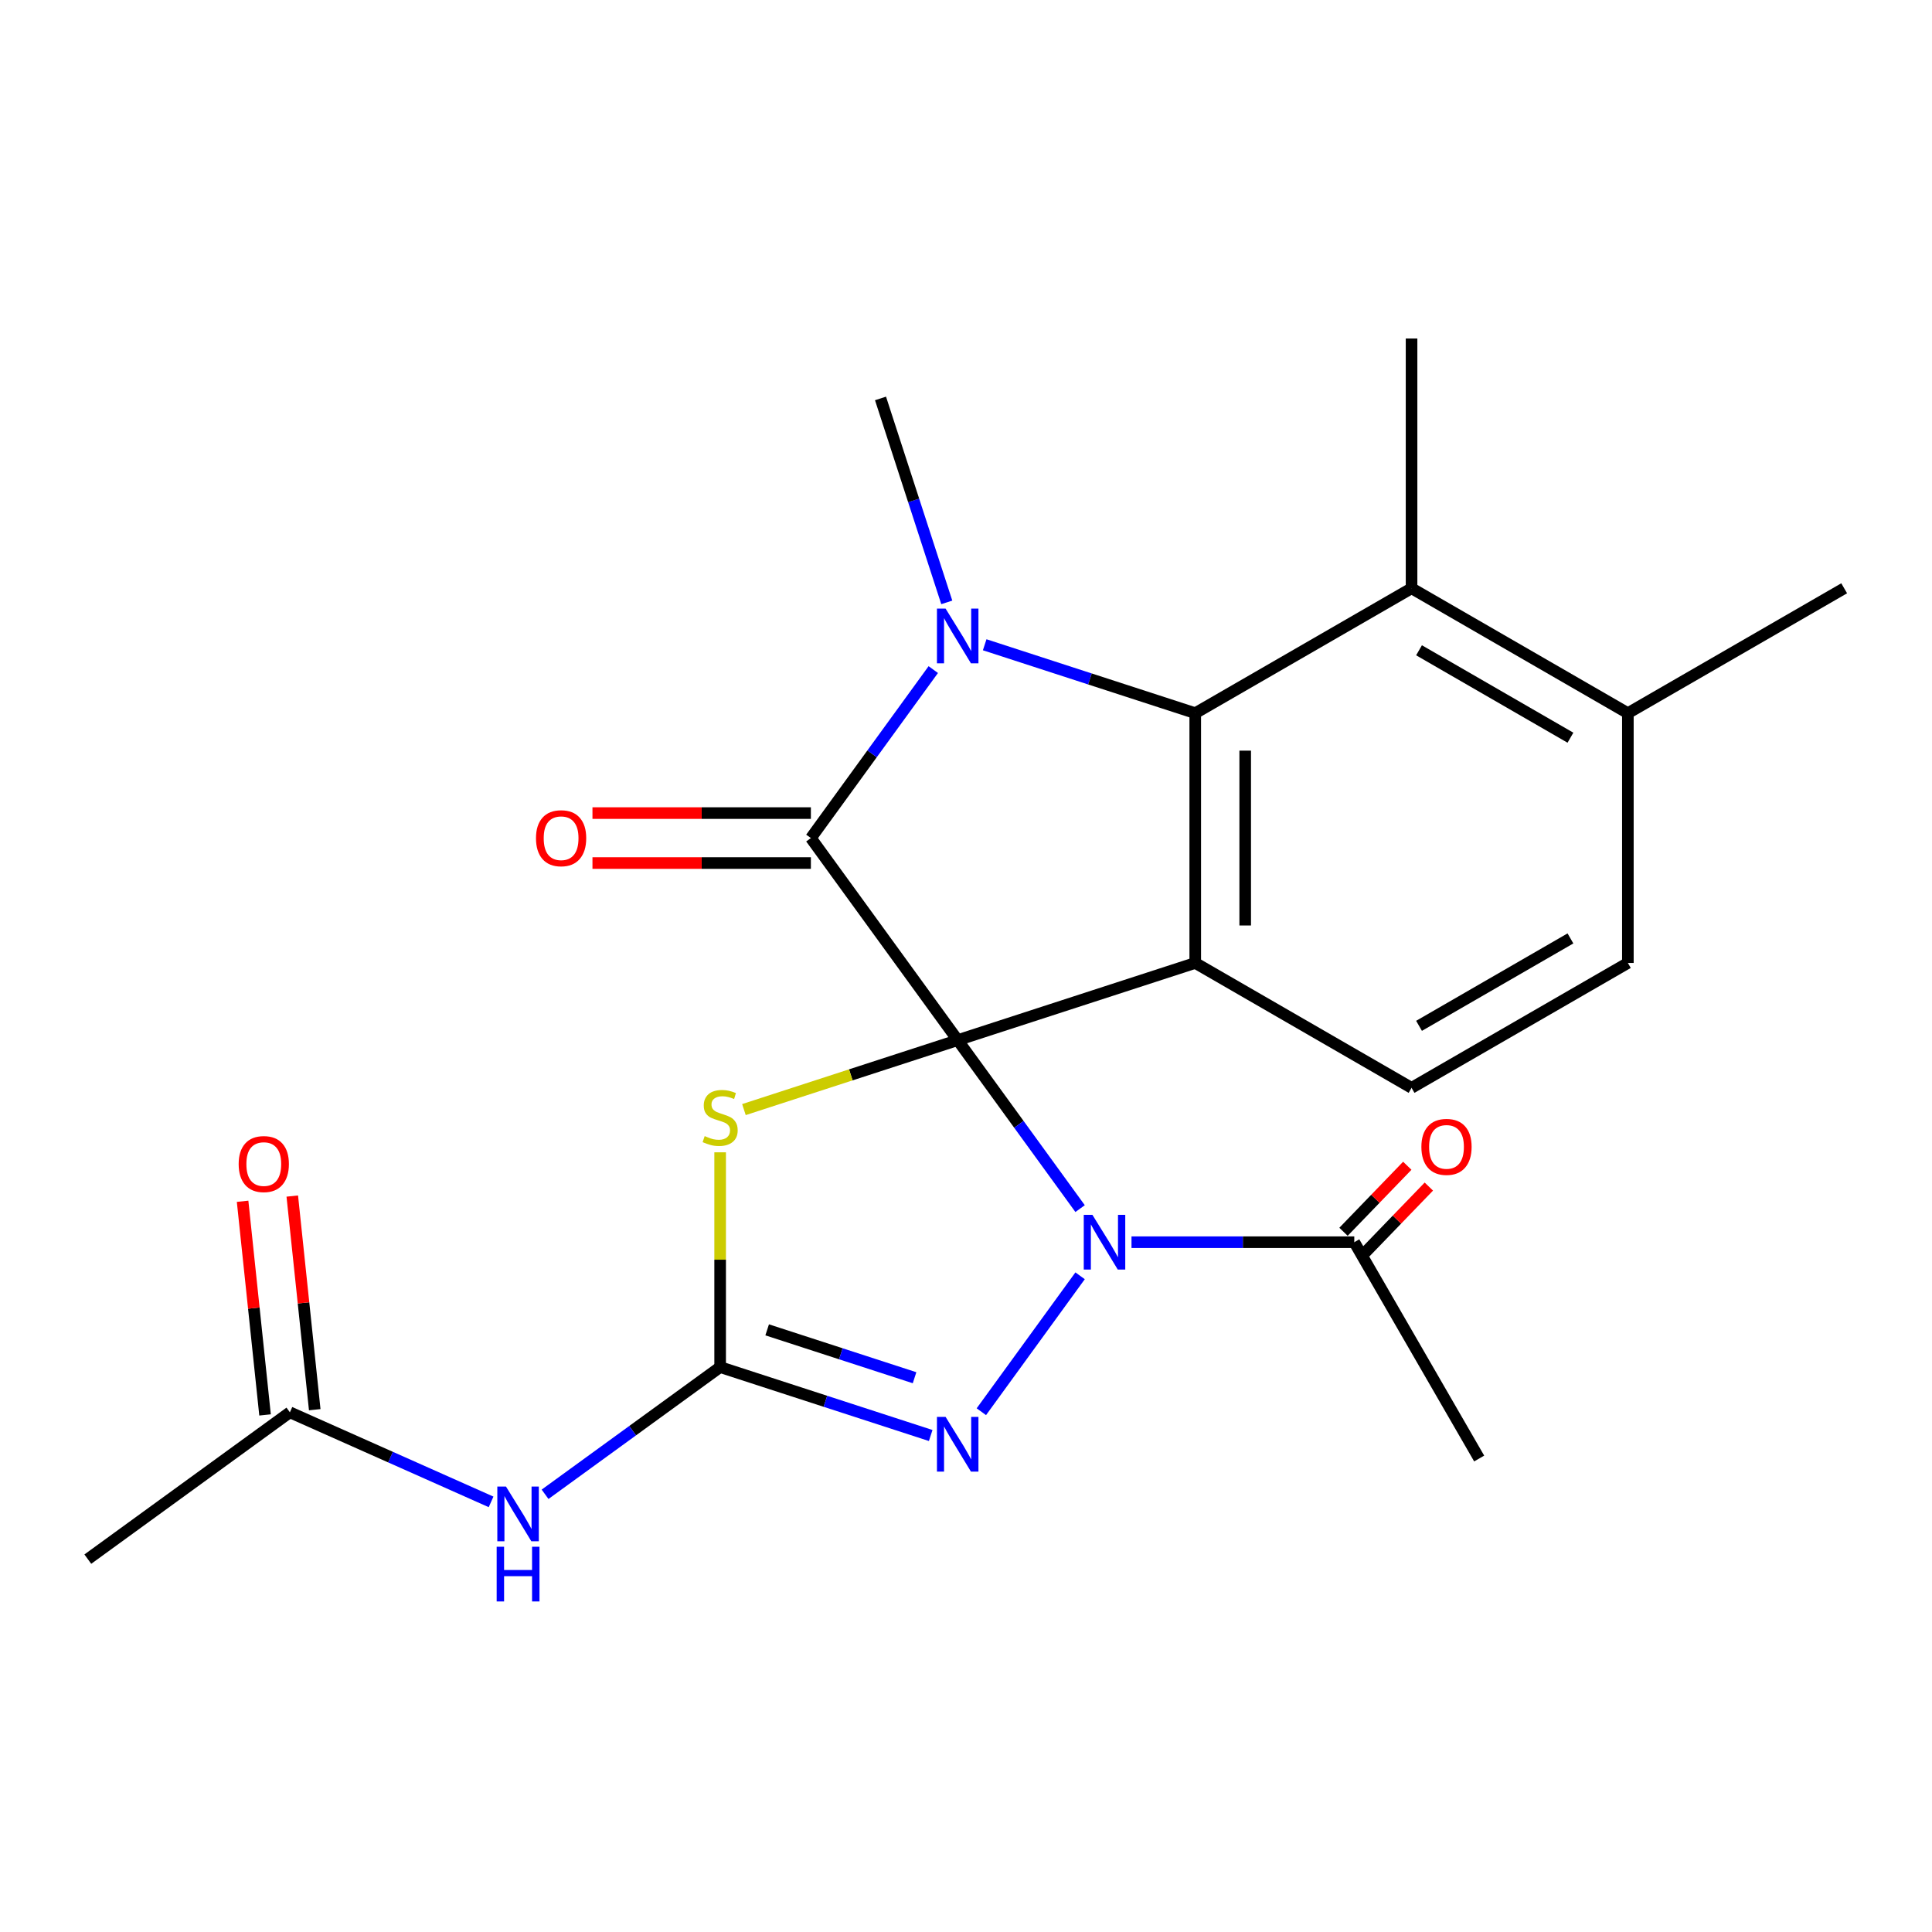 <?xml version='1.0' encoding='iso-8859-1'?>
<svg version='1.1' baseProfile='full'
              xmlns='http://www.w3.org/2000/svg'
                      xmlns:rdkit='http://www.rdkit.org/xml'
                      xmlns:xlink='http://www.w3.org/1999/xlink'
                  xml:space='preserve'
width='1000px' height='1000px' viewBox='0 0 1000 1000'>
<!-- END OF HEADER -->
<rect style='opacity:1.0;fill:#FFFFFF;stroke:none' width='1000' height='1000' x='0' y='0'> </rect>
<path class='bond-0' d='M 495.702,538.371 L 527.379,581.971' style='fill:none;fill-rule:evenodd;stroke:#000000;stroke-width:6px;stroke-linecap:butt;stroke-linejoin:miter;stroke-opacity:1' />
<path class='bond-0' d='M 527.379,581.971 L 559.056,625.571' style='fill:none;fill-rule:evenodd;stroke:#0000FF;stroke-width:6px;stroke-linecap:butt;stroke-linejoin:miter;stroke-opacity:1' />
<path class='bond-1' d='M 495.702,538.371 L 419.711,433.778' style='fill:none;fill-rule:evenodd;stroke:#000000;stroke-width:6px;stroke-linecap:butt;stroke-linejoin:miter;stroke-opacity:1' />
<path class='bond-2' d='M 495.702,538.371 L 618.657,498.42' style='fill:none;fill-rule:evenodd;stroke:#000000;stroke-width:6px;stroke-linecap:butt;stroke-linejoin:miter;stroke-opacity:1' />
<path class='bond-4' d='M 495.702,538.371 L 440.38,556.346' style='fill:none;fill-rule:evenodd;stroke:#000000;stroke-width:6px;stroke-linecap:butt;stroke-linejoin:miter;stroke-opacity:1' />
<path class='bond-4' d='M 440.38,556.346 L 385.058,574.321' style='fill:none;fill-rule:evenodd;stroke:#CCCC00;stroke-width:6px;stroke-linecap:butt;stroke-linejoin:miter;stroke-opacity:1' />
<path class='bond-7' d='M 559.056,660.355 L 507.947,730.701' style='fill:none;fill-rule:evenodd;stroke:#0000FF;stroke-width:6px;stroke-linecap:butt;stroke-linejoin:miter;stroke-opacity:1' />
<path class='bond-9' d='M 585.664,642.963 L 643.32,642.963' style='fill:none;fill-rule:evenodd;stroke:#0000FF;stroke-width:6px;stroke-linecap:butt;stroke-linejoin:miter;stroke-opacity:1' />
<path class='bond-9' d='M 643.32,642.963 L 700.976,642.963' style='fill:none;fill-rule:evenodd;stroke:#000000;stroke-width:6px;stroke-linecap:butt;stroke-linejoin:miter;stroke-opacity:1' />
<path class='bond-3' d='M 419.711,433.778 L 451.388,390.178' style='fill:none;fill-rule:evenodd;stroke:#000000;stroke-width:6px;stroke-linecap:butt;stroke-linejoin:miter;stroke-opacity:1' />
<path class='bond-3' d='M 451.388,390.178 L 483.065,346.578' style='fill:none;fill-rule:evenodd;stroke:#0000FF;stroke-width:6px;stroke-linecap:butt;stroke-linejoin:miter;stroke-opacity:1' />
<path class='bond-13' d='M 419.711,420.85 L 363.185,420.85' style='fill:none;fill-rule:evenodd;stroke:#000000;stroke-width:6px;stroke-linecap:butt;stroke-linejoin:miter;stroke-opacity:1' />
<path class='bond-13' d='M 363.185,420.85 L 306.659,420.85' style='fill:none;fill-rule:evenodd;stroke:#FF0000;stroke-width:6px;stroke-linecap:butt;stroke-linejoin:miter;stroke-opacity:1' />
<path class='bond-13' d='M 419.711,446.707 L 363.185,446.707' style='fill:none;fill-rule:evenodd;stroke:#000000;stroke-width:6px;stroke-linecap:butt;stroke-linejoin:miter;stroke-opacity:1' />
<path class='bond-13' d='M 363.185,446.707 L 306.659,446.707' style='fill:none;fill-rule:evenodd;stroke:#FF0000;stroke-width:6px;stroke-linecap:butt;stroke-linejoin:miter;stroke-opacity:1' />
<path class='bond-5' d='M 618.657,498.42 L 618.657,369.137' style='fill:none;fill-rule:evenodd;stroke:#000000;stroke-width:6px;stroke-linecap:butt;stroke-linejoin:miter;stroke-opacity:1' />
<path class='bond-5' d='M 644.514,479.027 L 644.514,388.529' style='fill:none;fill-rule:evenodd;stroke:#000000;stroke-width:6px;stroke-linecap:butt;stroke-linejoin:miter;stroke-opacity:1' />
<path class='bond-11' d='M 618.657,498.42 L 730.62,563.062' style='fill:none;fill-rule:evenodd;stroke:#000000;stroke-width:6px;stroke-linecap:butt;stroke-linejoin:miter;stroke-opacity:1' />
<path class='bond-18' d='M 490.051,311.794 L 472.901,259.012' style='fill:none;fill-rule:evenodd;stroke:#0000FF;stroke-width:6px;stroke-linecap:butt;stroke-linejoin:miter;stroke-opacity:1' />
<path class='bond-18' d='M 472.901,259.012 L 455.751,206.23' style='fill:none;fill-rule:evenodd;stroke:#000000;stroke-width:6px;stroke-linecap:butt;stroke-linejoin:miter;stroke-opacity:1' />
<path class='bond-23' d='M 509.674,333.726 L 564.165,351.431' style='fill:none;fill-rule:evenodd;stroke:#0000FF;stroke-width:6px;stroke-linecap:butt;stroke-linejoin:miter;stroke-opacity:1' />
<path class='bond-23' d='M 564.165,351.431 L 618.657,369.137' style='fill:none;fill-rule:evenodd;stroke:#000000;stroke-width:6px;stroke-linecap:butt;stroke-linejoin:miter;stroke-opacity:1' />
<path class='bond-6' d='M 372.746,596.434 L 372.746,652.019' style='fill:none;fill-rule:evenodd;stroke:#CCCC00;stroke-width:6px;stroke-linecap:butt;stroke-linejoin:miter;stroke-opacity:1' />
<path class='bond-6' d='M 372.746,652.019 L 372.746,707.605' style='fill:none;fill-rule:evenodd;stroke:#000000;stroke-width:6px;stroke-linecap:butt;stroke-linejoin:miter;stroke-opacity:1' />
<path class='bond-10' d='M 618.657,369.137 L 730.62,304.495' style='fill:none;fill-rule:evenodd;stroke:#000000;stroke-width:6px;stroke-linecap:butt;stroke-linejoin:miter;stroke-opacity:1' />
<path class='bond-8' d='M 372.746,707.605 L 327.436,740.525' style='fill:none;fill-rule:evenodd;stroke:#000000;stroke-width:6px;stroke-linecap:butt;stroke-linejoin:miter;stroke-opacity:1' />
<path class='bond-8' d='M 327.436,740.525 L 282.125,773.444' style='fill:none;fill-rule:evenodd;stroke:#0000FF;stroke-width:6px;stroke-linecap:butt;stroke-linejoin:miter;stroke-opacity:1' />
<path class='bond-24' d='M 372.746,707.605 L 427.238,725.31' style='fill:none;fill-rule:evenodd;stroke:#000000;stroke-width:6px;stroke-linecap:butt;stroke-linejoin:miter;stroke-opacity:1' />
<path class='bond-24' d='M 427.238,725.31 L 481.729,743.016' style='fill:none;fill-rule:evenodd;stroke:#0000FF;stroke-width:6px;stroke-linecap:butt;stroke-linejoin:miter;stroke-opacity:1' />
<path class='bond-24' d='M 397.083,688.325 L 435.228,700.719' style='fill:none;fill-rule:evenodd;stroke:#000000;stroke-width:6px;stroke-linecap:butt;stroke-linejoin:miter;stroke-opacity:1' />
<path class='bond-24' d='M 435.228,700.719 L 473.372,713.113' style='fill:none;fill-rule:evenodd;stroke:#0000FF;stroke-width:6px;stroke-linecap:butt;stroke-linejoin:miter;stroke-opacity:1' />
<path class='bond-12' d='M 254.181,777.375 L 202.114,754.193' style='fill:none;fill-rule:evenodd;stroke:#0000FF;stroke-width:6px;stroke-linecap:butt;stroke-linejoin:miter;stroke-opacity:1' />
<path class='bond-12' d='M 202.114,754.193 L 150.047,731.011' style='fill:none;fill-rule:evenodd;stroke:#000000;stroke-width:6px;stroke-linecap:butt;stroke-linejoin:miter;stroke-opacity:1' />
<path class='bond-15' d='M 706.555,648.352 L 723.062,631.261' style='fill:none;fill-rule:evenodd;stroke:#000000;stroke-width:6px;stroke-linecap:butt;stroke-linejoin:miter;stroke-opacity:1' />
<path class='bond-15' d='M 723.062,631.261 L 739.568,614.17' style='fill:none;fill-rule:evenodd;stroke:#FF0000;stroke-width:6px;stroke-linecap:butt;stroke-linejoin:miter;stroke-opacity:1' />
<path class='bond-15' d='M 695.396,637.574 L 711.902,620.484' style='fill:none;fill-rule:evenodd;stroke:#000000;stroke-width:6px;stroke-linecap:butt;stroke-linejoin:miter;stroke-opacity:1' />
<path class='bond-15' d='M 711.902,620.484 L 728.409,603.393' style='fill:none;fill-rule:evenodd;stroke:#FF0000;stroke-width:6px;stroke-linecap:butt;stroke-linejoin:miter;stroke-opacity:1' />
<path class='bond-20' d='M 700.976,642.963 L 765.617,754.926' style='fill:none;fill-rule:evenodd;stroke:#000000;stroke-width:6px;stroke-linecap:butt;stroke-linejoin:miter;stroke-opacity:1' />
<path class='bond-19' d='M 730.62,304.495 L 730.62,175.211' style='fill:none;fill-rule:evenodd;stroke:#000000;stroke-width:6px;stroke-linecap:butt;stroke-linejoin:miter;stroke-opacity:1' />
<path class='bond-25' d='M 730.62,304.495 L 842.583,369.137' style='fill:none;fill-rule:evenodd;stroke:#000000;stroke-width:6px;stroke-linecap:butt;stroke-linejoin:miter;stroke-opacity:1' />
<path class='bond-25' d='M 734.486,336.584 L 812.86,381.833' style='fill:none;fill-rule:evenodd;stroke:#000000;stroke-width:6px;stroke-linecap:butt;stroke-linejoin:miter;stroke-opacity:1' />
<path class='bond-16' d='M 730.62,563.062 L 842.583,498.42' style='fill:none;fill-rule:evenodd;stroke:#000000;stroke-width:6px;stroke-linecap:butt;stroke-linejoin:miter;stroke-opacity:1' />
<path class='bond-16' d='M 734.486,530.973 L 812.86,485.724' style='fill:none;fill-rule:evenodd;stroke:#000000;stroke-width:6px;stroke-linecap:butt;stroke-linejoin:miter;stroke-opacity:1' />
<path class='bond-17' d='M 162.905,729.66 L 157.093,674.369' style='fill:none;fill-rule:evenodd;stroke:#000000;stroke-width:6px;stroke-linecap:butt;stroke-linejoin:miter;stroke-opacity:1' />
<path class='bond-17' d='M 157.093,674.369 L 151.282,619.077' style='fill:none;fill-rule:evenodd;stroke:#FF0000;stroke-width:6px;stroke-linecap:butt;stroke-linejoin:miter;stroke-opacity:1' />
<path class='bond-17' d='M 137.189,732.363 L 131.378,677.071' style='fill:none;fill-rule:evenodd;stroke:#000000;stroke-width:6px;stroke-linecap:butt;stroke-linejoin:miter;stroke-opacity:1' />
<path class='bond-17' d='M 131.378,677.071 L 125.567,621.78' style='fill:none;fill-rule:evenodd;stroke:#FF0000;stroke-width:6px;stroke-linecap:butt;stroke-linejoin:miter;stroke-opacity:1' />
<path class='bond-21' d='M 150.047,731.011 L 45.455,807.002' style='fill:none;fill-rule:evenodd;stroke:#000000;stroke-width:6px;stroke-linecap:butt;stroke-linejoin:miter;stroke-opacity:1' />
<path class='bond-14' d='M 842.583,369.137 L 842.583,498.42' style='fill:none;fill-rule:evenodd;stroke:#000000;stroke-width:6px;stroke-linecap:butt;stroke-linejoin:miter;stroke-opacity:1' />
<path class='bond-22' d='M 842.583,369.137 L 954.545,304.495' style='fill:none;fill-rule:evenodd;stroke:#000000;stroke-width:6px;stroke-linecap:butt;stroke-linejoin:miter;stroke-opacity:1' />
<path  class='atom-1' d='M 565.432 628.803
L 574.712 643.803
Q 575.632 645.283, 577.112 647.963
Q 578.592 650.643, 578.672 650.803
L 578.672 628.803
L 582.432 628.803
L 582.432 657.123
L 578.552 657.123
L 568.592 640.723
Q 567.432 638.803, 566.192 636.603
Q 564.992 634.403, 564.632 633.723
L 564.632 657.123
L 560.952 657.123
L 560.952 628.803
L 565.432 628.803
' fill='#0000FF'/>
<path  class='atom-4' d='M 489.442 315.026
L 498.722 330.026
Q 499.642 331.506, 501.122 334.186
Q 502.602 336.866, 502.682 337.026
L 502.682 315.026
L 506.442 315.026
L 506.442 343.346
L 502.562 343.346
L 492.602 326.946
Q 491.442 325.026, 490.202 322.826
Q 489.002 320.626, 488.642 319.946
L 488.642 343.346
L 484.962 343.346
L 484.962 315.026
L 489.442 315.026
' fill='#0000FF'/>
<path  class='atom-5' d='M 364.746 588.042
Q 365.066 588.162, 366.386 588.722
Q 367.706 589.282, 369.146 589.642
Q 370.626 589.962, 372.066 589.962
Q 374.746 589.962, 376.306 588.682
Q 377.866 587.362, 377.866 585.082
Q 377.866 583.522, 377.066 582.562
Q 376.306 581.602, 375.106 581.082
Q 373.906 580.562, 371.906 579.962
Q 369.386 579.202, 367.866 578.482
Q 366.386 577.762, 365.306 576.242
Q 364.266 574.722, 364.266 572.162
Q 364.266 568.602, 366.666 566.402
Q 369.106 564.202, 373.906 564.202
Q 377.186 564.202, 380.906 565.762
L 379.986 568.842
Q 376.586 567.442, 374.026 567.442
Q 371.266 567.442, 369.746 568.602
Q 368.226 569.722, 368.266 571.682
Q 368.266 573.202, 369.026 574.122
Q 369.826 575.042, 370.946 575.562
Q 372.106 576.082, 374.026 576.682
Q 376.586 577.482, 378.106 578.282
Q 379.626 579.082, 380.706 580.722
Q 381.826 582.322, 381.826 585.082
Q 381.826 589.002, 379.186 591.122
Q 376.586 593.202, 372.226 593.202
Q 369.706 593.202, 367.786 592.642
Q 365.906 592.122, 363.666 591.202
L 364.746 588.042
' fill='#CCCC00'/>
<path  class='atom-8' d='M 489.442 733.396
L 498.722 748.396
Q 499.642 749.876, 501.122 752.556
Q 502.602 755.236, 502.682 755.396
L 502.682 733.396
L 506.442 733.396
L 506.442 761.716
L 502.562 761.716
L 492.602 745.316
Q 491.442 743.396, 490.202 741.196
Q 489.002 738.996, 488.642 738.316
L 488.642 761.716
L 484.962 761.716
L 484.962 733.396
L 489.442 733.396
' fill='#0000FF'/>
<path  class='atom-9' d='M 261.893 769.436
L 271.173 784.436
Q 272.093 785.916, 273.573 788.596
Q 275.053 791.276, 275.133 791.436
L 275.133 769.436
L 278.893 769.436
L 278.893 797.756
L 275.013 797.756
L 265.053 781.356
Q 263.893 779.436, 262.653 777.236
Q 261.453 775.036, 261.093 774.356
L 261.093 797.756
L 257.413 797.756
L 257.413 769.436
L 261.893 769.436
' fill='#0000FF'/>
<path  class='atom-9' d='M 257.073 800.588
L 260.913 800.588
L 260.913 812.628
L 275.393 812.628
L 275.393 800.588
L 279.233 800.588
L 279.233 828.908
L 275.393 828.908
L 275.393 815.828
L 260.913 815.828
L 260.913 828.908
L 257.073 828.908
L 257.073 800.588
' fill='#0000FF'/>
<path  class='atom-14' d='M 277.427 433.858
Q 277.427 427.058, 280.787 423.258
Q 284.147 419.458, 290.427 419.458
Q 296.707 419.458, 300.067 423.258
Q 303.427 427.058, 303.427 433.858
Q 303.427 440.738, 300.027 444.658
Q 296.627 448.538, 290.427 448.538
Q 284.187 448.538, 280.787 444.658
Q 277.427 440.778, 277.427 433.858
M 290.427 445.338
Q 294.747 445.338, 297.067 442.458
Q 299.427 439.538, 299.427 433.858
Q 299.427 428.298, 297.067 425.498
Q 294.747 422.658, 290.427 422.658
Q 286.107 422.658, 283.747 425.458
Q 281.427 428.258, 281.427 433.858
Q 281.427 439.578, 283.747 442.458
Q 286.107 445.338, 290.427 445.338
' fill='#FF0000'/>
<path  class='atom-16' d='M 735.706 593.622
Q 735.706 586.822, 739.066 583.022
Q 742.426 579.222, 748.706 579.222
Q 754.986 579.222, 758.346 583.022
Q 761.706 586.822, 761.706 593.622
Q 761.706 600.502, 758.306 604.422
Q 754.906 608.302, 748.706 608.302
Q 742.466 608.302, 739.066 604.422
Q 735.706 600.542, 735.706 593.622
M 748.706 605.102
Q 753.026 605.102, 755.346 602.222
Q 757.706 599.302, 757.706 593.622
Q 757.706 588.062, 755.346 585.262
Q 753.026 582.422, 748.706 582.422
Q 744.386 582.422, 742.026 585.222
Q 739.706 588.022, 739.706 593.622
Q 739.706 599.342, 742.026 602.222
Q 744.386 605.102, 748.706 605.102
' fill='#FF0000'/>
<path  class='atom-18' d='M 123.533 602.516
Q 123.533 595.716, 126.893 591.916
Q 130.253 588.116, 136.533 588.116
Q 142.813 588.116, 146.173 591.916
Q 149.533 595.716, 149.533 602.516
Q 149.533 609.396, 146.133 613.316
Q 142.733 617.196, 136.533 617.196
Q 130.293 617.196, 126.893 613.316
Q 123.533 609.436, 123.533 602.516
M 136.533 613.996
Q 140.853 613.996, 143.173 611.116
Q 145.533 608.196, 145.533 602.516
Q 145.533 596.956, 143.173 594.156
Q 140.853 591.316, 136.533 591.316
Q 132.213 591.316, 129.853 594.116
Q 127.533 596.916, 127.533 602.516
Q 127.533 608.236, 129.853 611.116
Q 132.213 613.996, 136.533 613.996
' fill='#FF0000'/>
</svg>
